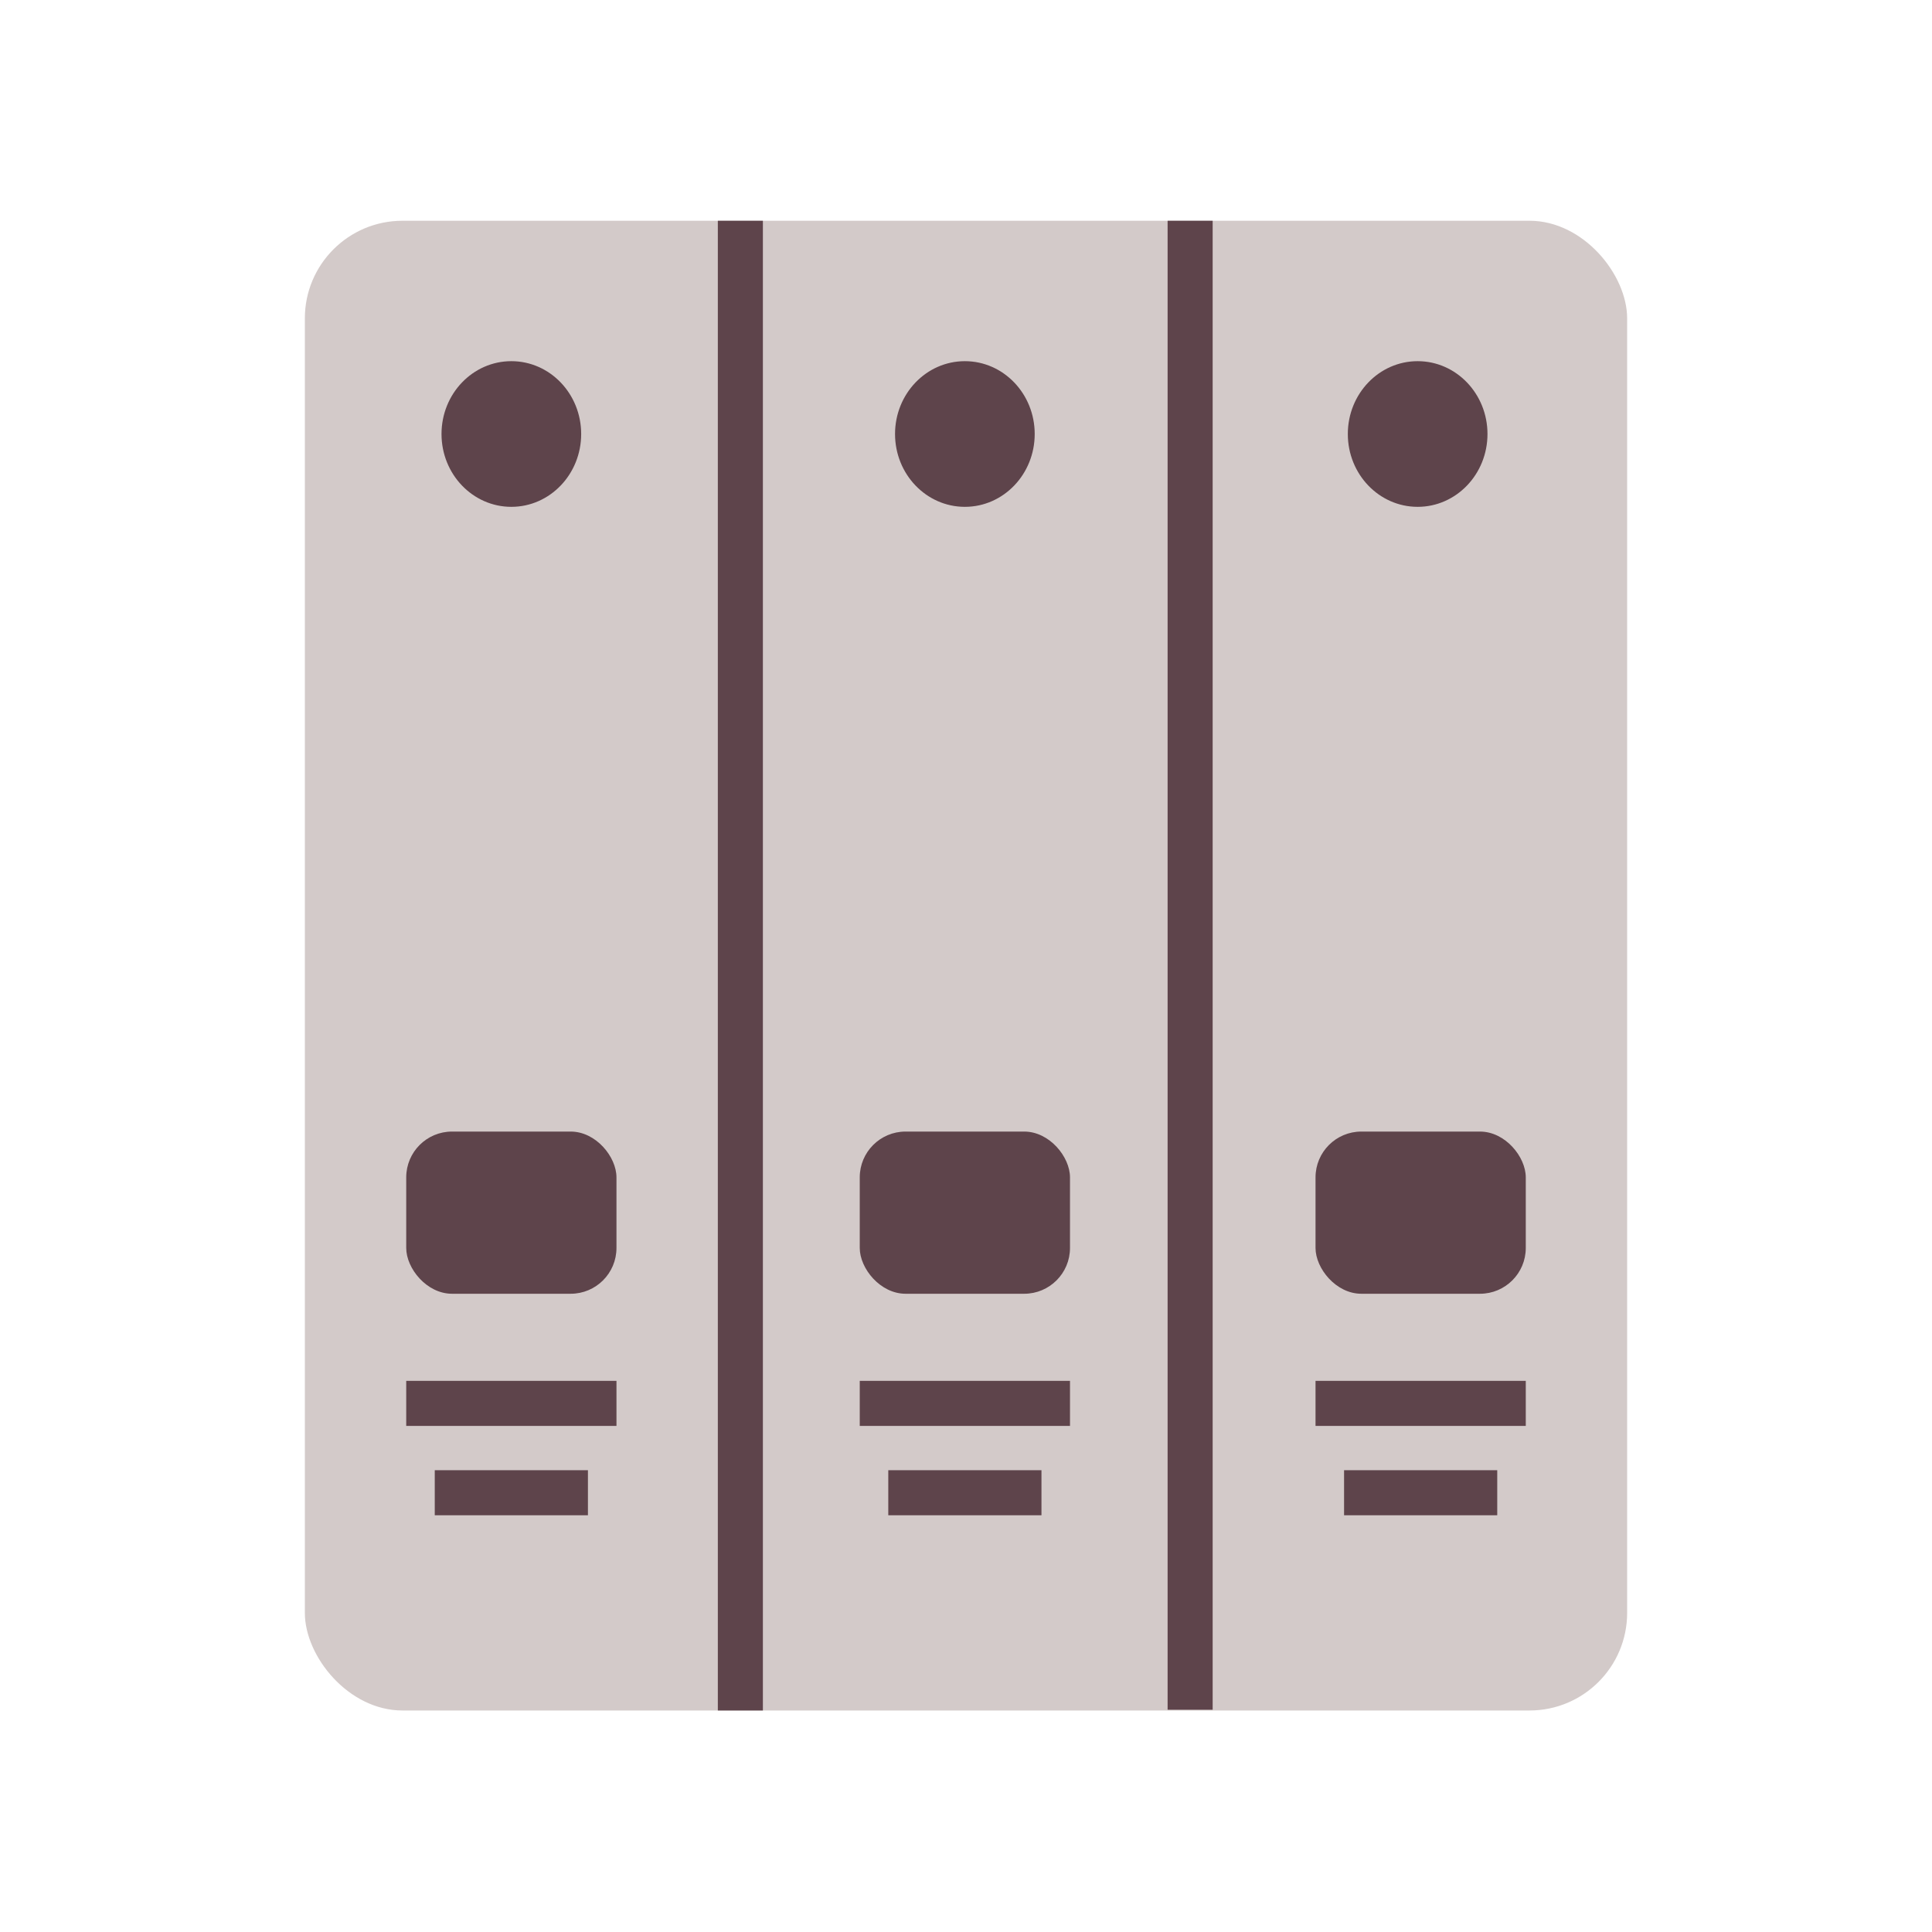 <?xml version="1.0" encoding="UTF-8"?><svg id="ikony" xmlns="http://www.w3.org/2000/svg" viewBox="0 0 25.73 25.73"><defs><style>.cls-1{fill:#d3cac9;}.cls-2{fill:#5e444b;}</style></defs><rect class="cls-1" x="4.06" y="2.94" width="17.61" height="19.84" rx="1.3" ry="1.3"/><rect class="cls-2" x="17.52" y="15.07" width="2.8" height="2.16" rx=".61" ry=".61"/><rect class="cls-2" x="9.56" y="2.94" width=".6" height="19.84"/><rect class="cls-2" x="15.55" y="2.94" width=".6" height="19.83"/><ellipse class="cls-2" cx="6.81" cy="5.78" rx=".93" ry=".97"/><ellipse class="cls-2" cx="12.85" cy="5.78" rx=".93" ry=".97"/><ellipse class="cls-2" cx="18.88" cy="5.78" rx=".93" ry=".97"/><rect class="cls-2" x="17.52" y="18.39" width="2.8" height=".6"/><rect class="cls-2" x="17.9" y="19.58" width="2.04" height=".6"/><rect class="cls-2" x="11.45" y="15.07" width="2.8" height="2.16" rx=".61" ry=".61"/><rect class="cls-2" x="11.45" y="18.39" width="2.8" height=".6"/><rect class="cls-2" x="11.83" y="19.58" width="2.04" height=".6"/><rect class="cls-2" x="5.41" y="15.07" width="2.8" height="2.16" rx=".61" ry=".61"/><rect class="cls-2" x="5.41" y="18.39" width="2.8" height=".6"/><rect class="cls-2" x="5.79" y="19.58" width="2.04" height=".6"/></svg>